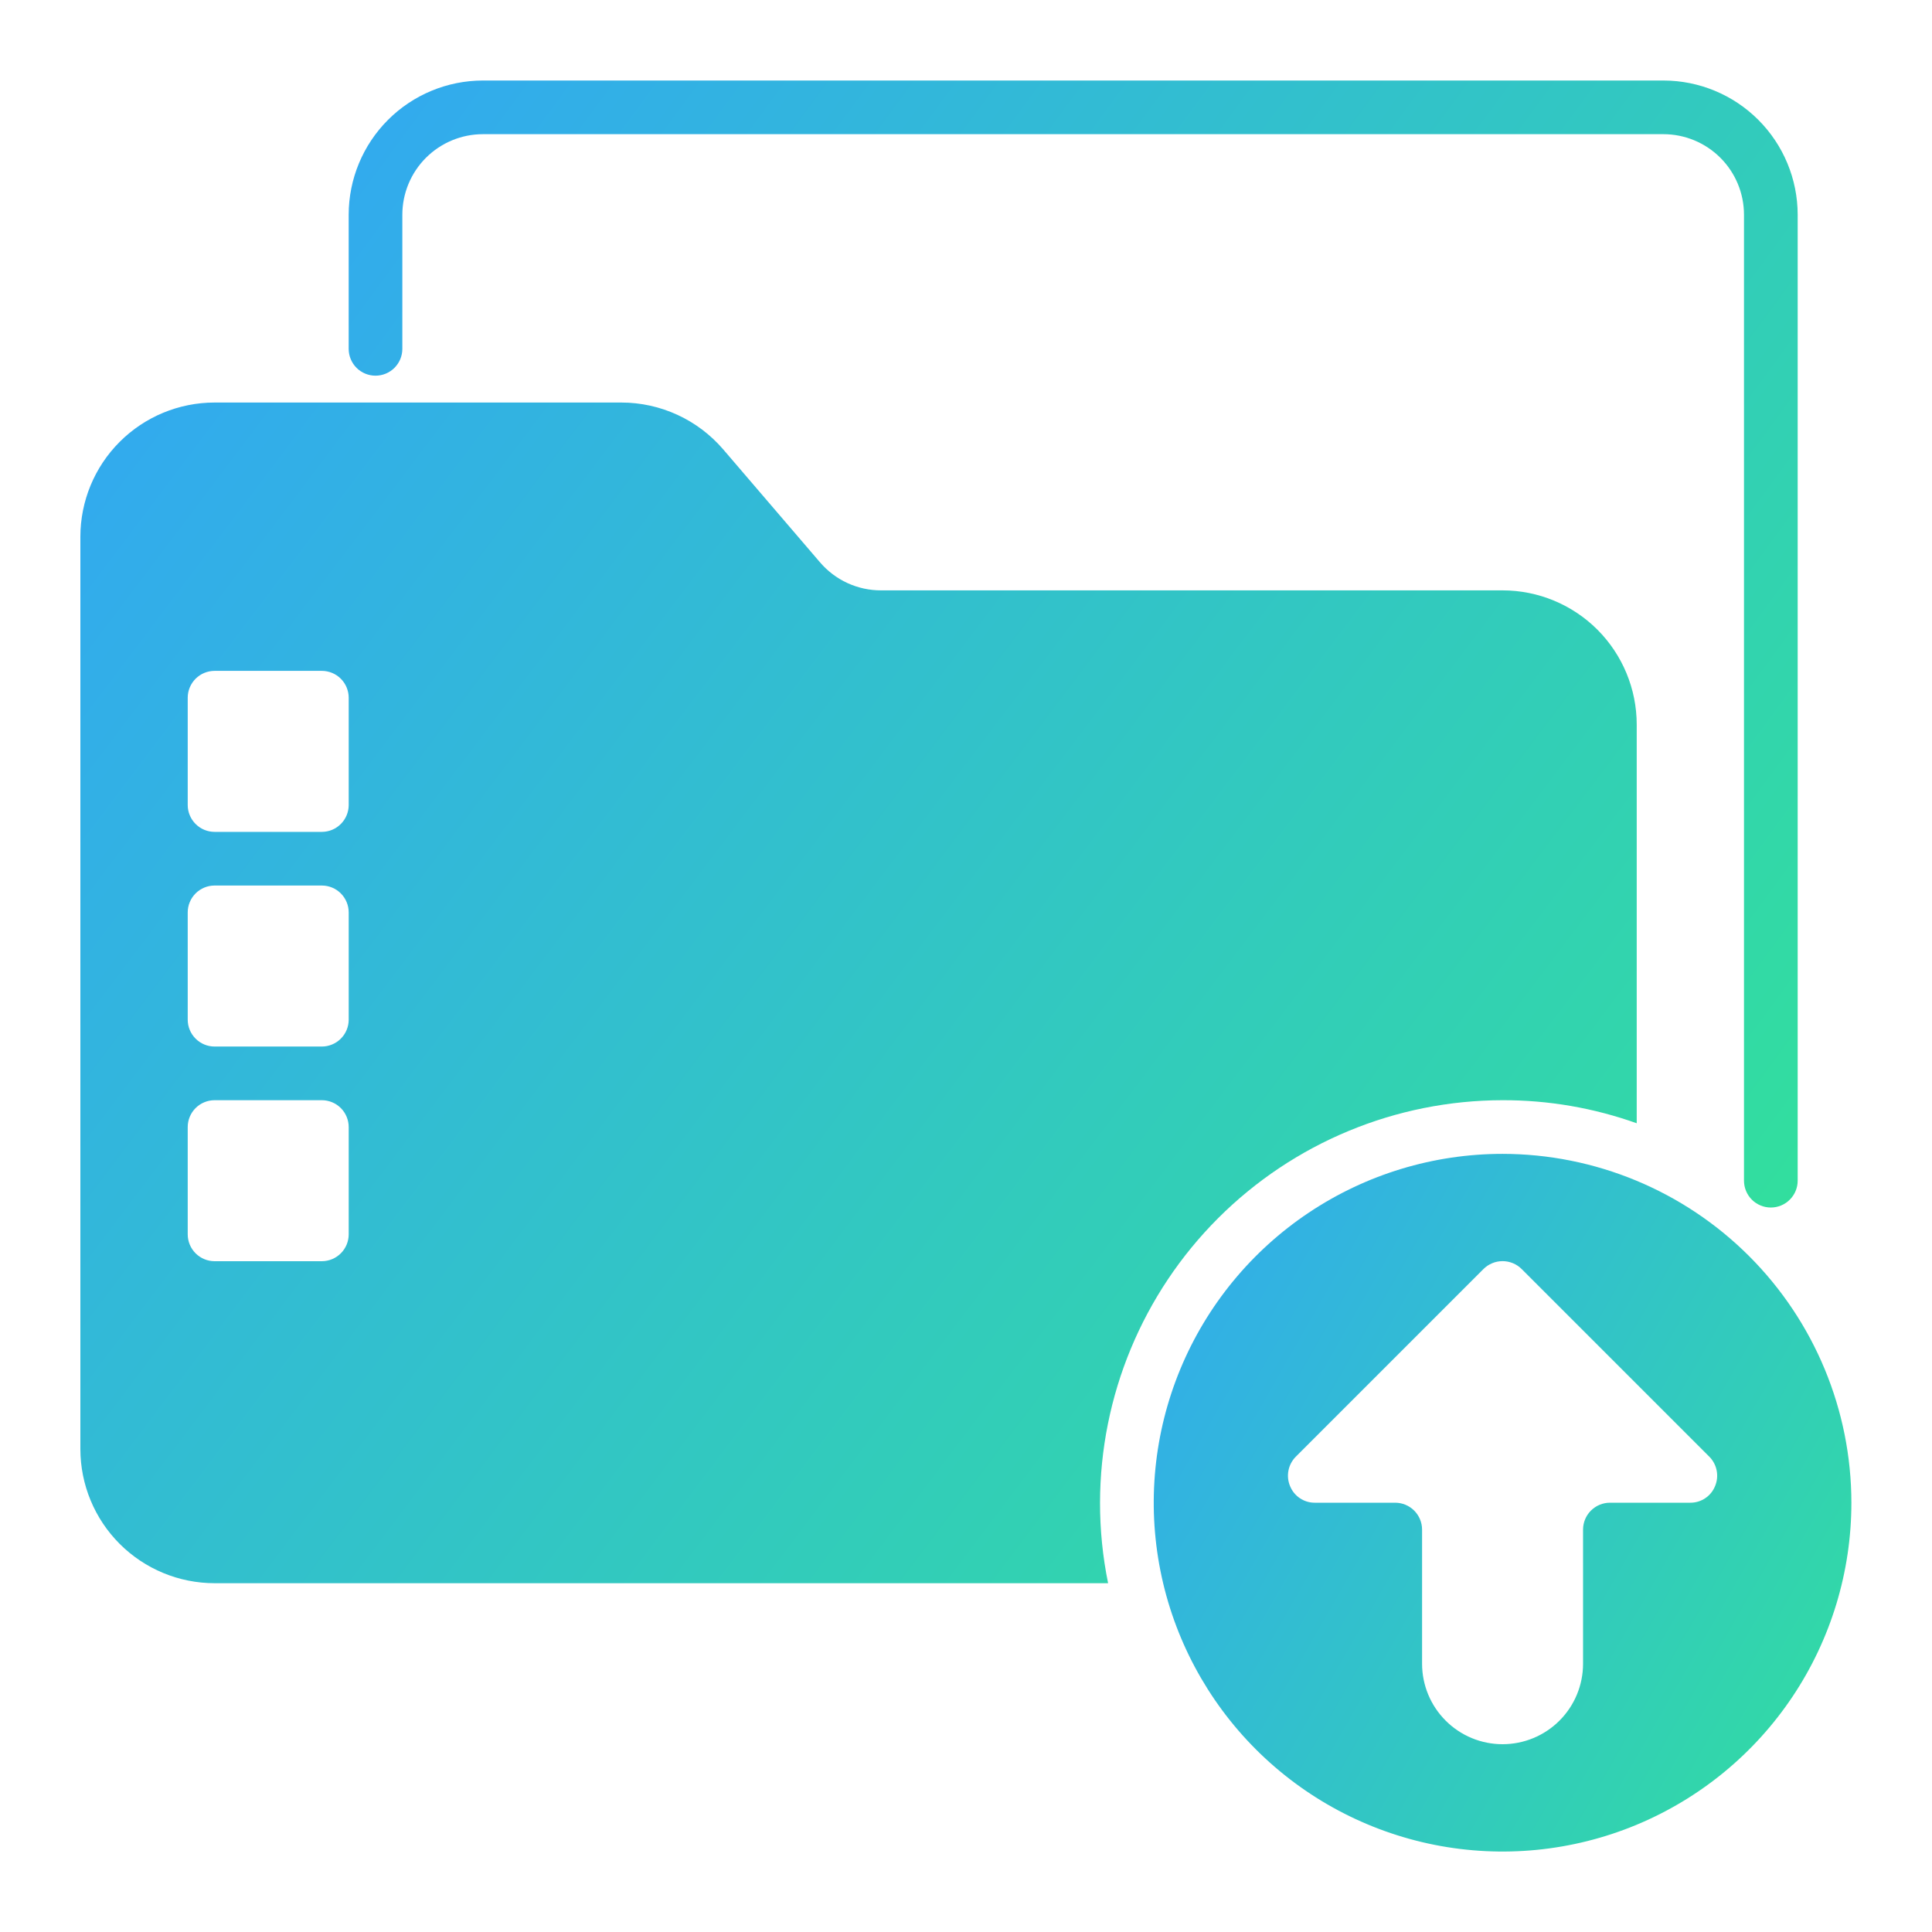 <svg xmlns="http://www.w3.org/2000/svg" width="80" height="80" viewBox="0 0 80 80" fill="none"><path d="M62.217 24.446H36.484C36.002 24.447 35.526 24.343 35.088 24.142C34.651 23.94 34.263 23.646 33.95 23.279L29.95 18.612C29.428 18.003 28.781 17.514 28.052 17.178C27.323 16.842 26.53 16.668 25.728 16.668H8.884C7.41 16.669 5.998 17.254 4.956 18.296C3.914 19.337 3.329 20.75 3.328 22.224V60.001C3.329 61.475 3.914 62.887 4.956 63.929C5.998 64.971 7.41 65.556 8.884 65.557H45.884C45.66 64.46 45.548 63.343 45.55 62.224C45.556 57.805 47.313 53.569 50.438 50.444C53.562 47.32 57.798 45.562 62.217 45.557C64.11 45.552 65.99 45.876 67.773 46.512V30.001C67.772 28.528 67.186 27.115 66.145 26.073C65.103 25.032 63.69 24.446 62.217 24.446ZM14.439 51.112C14.438 51.407 14.321 51.689 14.113 51.897C13.905 52.105 13.623 52.223 13.328 52.224H8.884C8.589 52.223 8.307 52.105 8.099 51.897C7.891 51.689 7.773 51.407 7.773 51.112V46.668C7.773 46.374 7.891 46.091 8.099 45.883C8.307 45.675 8.589 45.558 8.884 45.557H13.328C13.623 45.558 13.905 45.675 14.113 45.883C14.321 46.091 14.438 46.374 14.439 46.668V51.112ZM14.439 42.224C14.438 42.518 14.321 42.8 14.113 43.008C13.905 43.216 13.623 43.334 13.328 43.335H8.884C8.589 43.334 8.307 43.216 8.099 43.008C7.891 42.8 7.773 42.518 7.773 42.224V37.779C7.773 37.485 7.891 37.203 8.099 36.994C8.307 36.786 8.589 36.669 8.884 36.668H13.328C13.623 36.669 13.905 36.786 14.113 36.994C14.321 37.203 14.438 37.485 14.439 37.779V42.224ZM14.439 33.335C14.438 33.629 14.321 33.911 14.113 34.119C13.905 34.328 13.623 34.445 13.328 34.446H8.884C8.589 34.445 8.307 34.328 8.099 34.119C7.891 33.911 7.773 33.629 7.773 33.335V28.89C7.773 28.596 7.891 28.314 8.099 28.105C8.307 27.897 8.589 27.78 8.884 27.779H13.328C13.623 27.78 13.905 27.897 14.113 28.105C14.321 28.314 14.438 28.596 14.439 28.89V33.335Z" fill="url(#paint0_linear_16679_71498)"></path><path d="M62.218 47.779C59.361 47.779 56.568 48.626 54.193 50.214C51.818 51.801 49.966 54.057 48.873 56.696C47.78 59.336 47.494 62.24 48.051 65.042C48.608 67.844 49.984 70.417 52.004 72.438C54.024 74.458 56.598 75.833 59.4 76.391C62.202 76.948 65.106 76.662 67.746 75.569C70.385 74.475 72.641 72.624 74.228 70.249C75.815 67.873 76.662 65.081 76.662 62.224C76.659 58.394 75.136 54.722 72.428 52.014C69.719 49.306 66.048 47.783 62.218 47.779ZM71.018 61.535C70.936 61.739 70.795 61.914 70.613 62.036C70.43 62.159 70.216 62.225 69.996 62.224H66.662C66.368 62.225 66.086 62.342 65.878 62.55C65.669 62.758 65.552 63.04 65.551 63.335V68.89C65.551 69.775 65.2 70.622 64.575 71.247C63.95 71.873 63.102 72.224 62.218 72.224C61.334 72.224 60.486 71.873 59.861 71.247C59.236 70.622 58.885 69.775 58.885 68.89V63.335C58.884 63.04 58.766 62.758 58.558 62.55C58.35 62.342 58.068 62.225 57.773 62.224H54.44C54.22 62.225 54.005 62.159 53.823 62.036C53.641 61.914 53.5 61.739 53.418 61.535C53.333 61.332 53.31 61.109 53.352 60.894C53.393 60.679 53.497 60.48 53.651 60.324L61.429 52.546C61.639 52.338 61.922 52.221 62.218 52.221C62.513 52.221 62.797 52.338 63.007 52.546L70.785 60.324C70.938 60.48 71.043 60.679 71.084 60.894C71.126 61.109 71.103 61.332 71.018 61.535Z" fill="url(#paint1_linear_16679_71498)"></path><path d="M73.326 50.001C73.18 50.001 73.036 49.972 72.901 49.916C72.766 49.86 72.644 49.779 72.54 49.675C72.437 49.572 72.356 49.45 72.3 49.315C72.244 49.18 72.215 49.035 72.215 48.889V8.89C72.214 8.006 71.863 7.159 71.238 6.534C70.613 5.909 69.766 5.557 68.882 5.556H19.993C19.109 5.557 18.262 5.909 17.637 6.534C17.012 7.159 16.661 8.006 16.66 8.89V14.445C16.66 14.74 16.543 15.022 16.334 15.231C16.126 15.439 15.843 15.556 15.549 15.556C15.254 15.556 14.971 15.439 14.763 15.231C14.555 15.022 14.438 14.74 14.438 14.445V8.89C14.439 7.417 15.025 6.005 16.067 4.963C17.108 3.922 18.52 3.336 19.993 3.334H68.882C70.355 3.336 71.767 3.922 72.808 4.963C73.85 6.005 74.436 7.417 74.438 8.89V48.889C74.438 49.035 74.409 49.18 74.353 49.315C74.297 49.45 74.215 49.572 74.112 49.675C74.009 49.779 73.886 49.86 73.752 49.916C73.617 49.972 73.472 50.001 73.326 50.001Z" fill="url(#paint2_linear_16679_71498)"></path><defs><linearGradient id="paint0_linear_16679_71498" x1="-3.067" y1="1.814" x2="73.24" y2="59.361" gradientUnits="userSpaceOnUse"><stop stop-color="#32A0FE"></stop><stop offset="1" stop-color="#32DF9D"></stop></linearGradient><linearGradient id="paint1_linear_16679_71498" x1="44.907" y1="39.002" x2="85.335" y2="62.132" gradientUnits="userSpaceOnUse"><stop stop-color="#32A0FE"></stop><stop offset="1" stop-color="#32DF9D"></stop></linearGradient><linearGradient id="paint2_linear_16679_71498" x1="8.483" y1="-10.845" x2="80.803" y2="42.352" gradientUnits="userSpaceOnUse"><stop stop-color="#32A0FE"></stop><stop offset="1" stop-color="#32DF9D"></stop></linearGradient></defs></svg>